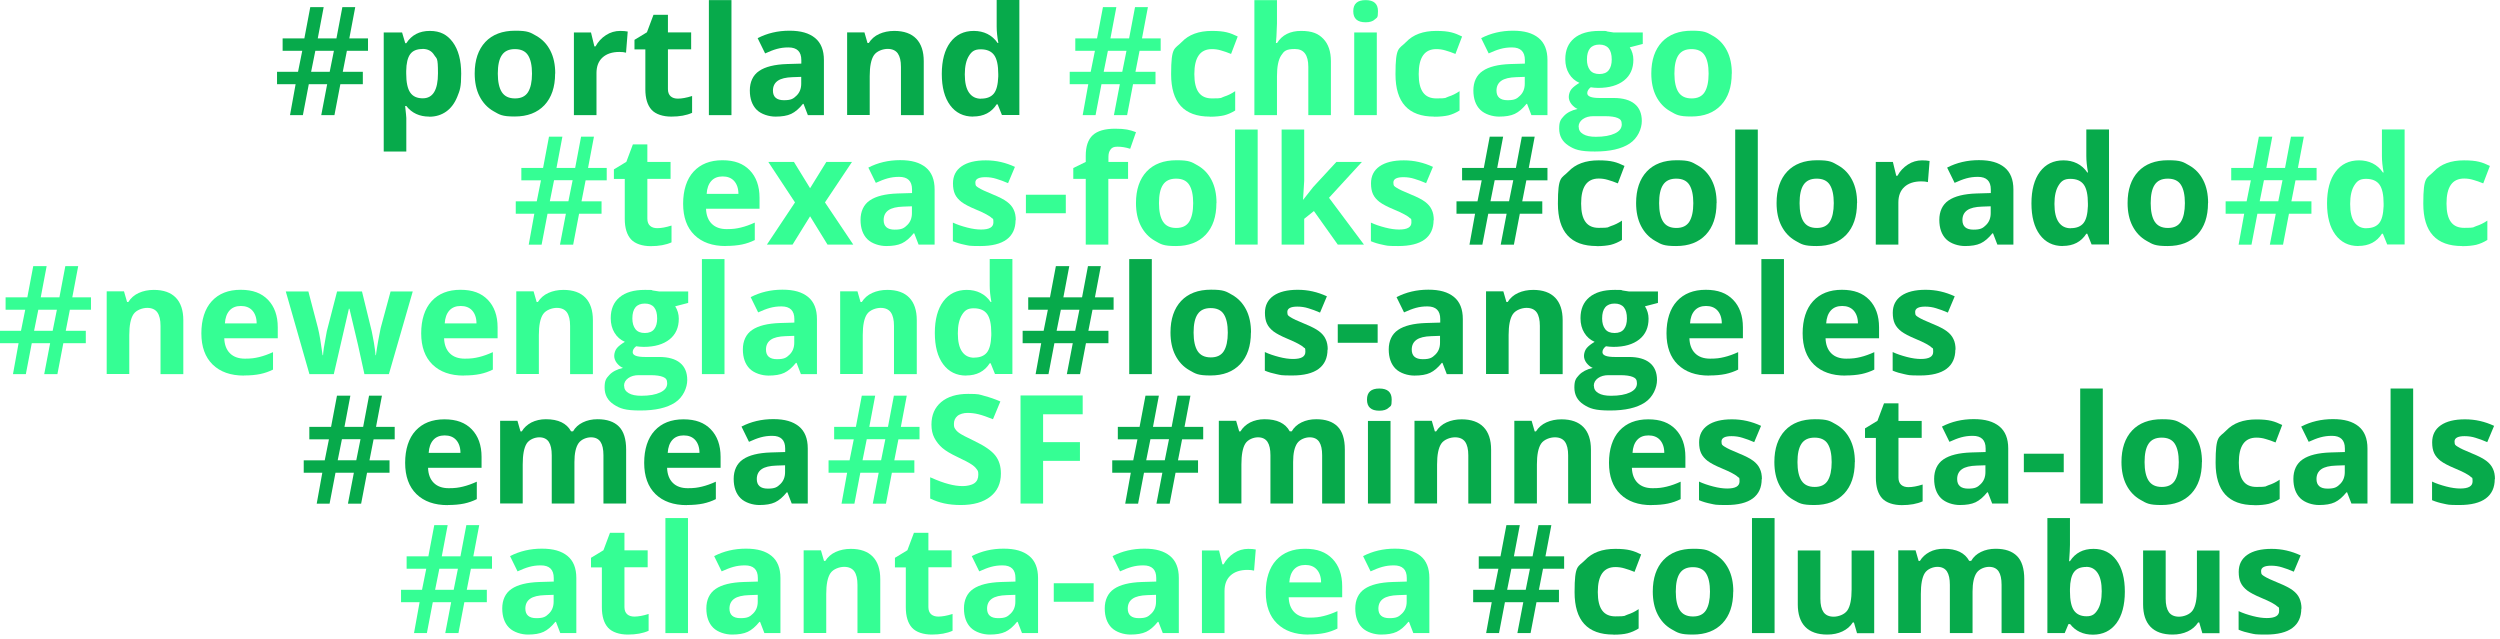 <svg width="462" height="118" viewBox="0 0 462 118" fill="none" xmlns="http://www.w3.org/2000/svg">
<path d="M64.106 9.385L63.345 13.271H67.051V15.564H62.897L61.805 21.277H59.367L60.459 15.564H57.065L55.973 21.277H53.594L54.627 15.564H51.195V13.271H55.076L55.856 9.385H52.229V7.092H56.246L57.338 1.321H59.815L58.723 7.092H62.175L63.267 1.321H65.647L64.555 7.092H68.007V9.385H64.106ZM57.494 13.271H60.927L61.707 9.385H58.275L57.494 13.271Z" fill="#07AA4B"/>
<path d="M79.318 21.549C77.524 21.549 76.1 20.889 75.086 19.587H74.871C75.008 20.869 75.086 21.608 75.086 21.802V28H70.912V6.004H74.306L74.891 7.986H75.086C76.061 6.471 77.504 5.713 79.435 5.713C81.366 5.713 82.653 6.412 83.687 7.811C84.701 9.21 85.228 11.134 85.228 13.621C85.228 16.108 84.993 16.672 84.506 17.877C84.018 19.081 83.336 19.995 82.458 20.617C81.581 21.238 80.527 21.569 79.338 21.569L79.318 21.549ZM78.07 9.055C77.036 9.055 76.276 9.366 75.808 10.007C75.34 10.648 75.086 11.678 75.067 13.136V13.582C75.067 15.215 75.32 16.4 75.808 17.099C76.295 17.819 77.075 18.168 78.129 18.168C80.001 18.168 80.937 16.633 80.937 13.544C80.937 10.454 80.703 10.92 80.235 10.162C79.767 9.405 79.045 9.036 78.07 9.036V9.055Z" fill="#07AA4B"/>
<path d="M102.585 13.602C102.585 16.089 101.922 18.032 100.615 19.431C99.289 20.83 97.475 21.53 95.115 21.53C92.756 21.53 92.346 21.2 91.215 20.558C90.084 19.917 89.226 18.984 88.621 17.799C88.016 16.614 87.724 15.195 87.724 13.582C87.724 11.095 88.387 9.152 89.694 7.753C91 6.373 92.834 5.674 95.213 5.674C97.592 5.674 97.982 5.985 99.114 6.626C100.245 7.267 101.103 8.181 101.707 9.366C102.312 10.551 102.605 11.95 102.605 13.563L102.585 13.602ZM91.995 13.602C91.995 15.117 92.249 16.264 92.736 17.022C93.243 17.799 94.043 18.188 95.174 18.188C96.305 18.188 97.085 17.799 97.573 17.041C98.06 16.264 98.314 15.117 98.314 13.602C98.314 12.086 98.06 10.959 97.573 10.201C97.085 9.444 96.266 9.074 95.154 9.074C94.043 9.074 93.243 9.444 92.736 10.201C92.229 10.959 91.995 12.086 91.995 13.602Z" fill="#07AA4B"/>
<path d="M114.599 5.713C115.164 5.713 115.632 5.752 116.003 5.829L115.691 9.735C115.359 9.638 114.95 9.599 114.462 9.599C113.136 9.599 112.083 9.949 111.342 10.629C110.601 11.309 110.23 12.261 110.23 13.505V21.277H106.057V6.004H109.216L109.84 8.569H110.055C110.523 7.714 111.166 7.015 111.985 6.49C112.785 5.965 113.682 5.713 114.618 5.713H114.599Z" fill="#07AA4B"/>
<path d="M125.267 18.227C125.989 18.227 126.866 18.071 127.9 17.741V20.85C126.866 21.316 125.579 21.549 124.058 21.549C122.537 21.549 121.171 21.122 120.411 20.286C119.65 19.451 119.26 18.188 119.26 16.497V9.133H117.251V7.364L119.553 5.965L120.762 2.74H123.434V5.985H127.724V9.113H123.434V16.478C123.434 17.061 123.609 17.508 123.941 17.799C124.272 18.09 124.721 18.227 125.267 18.227Z" fill="#07AA4B"/>
<path d="M135.174 21.277H131.001V0.019H135.174V21.277Z" fill="#07AA4B"/>
<path d="M149.294 21.277L148.495 19.198H148.378C147.676 20.073 146.954 20.694 146.213 21.044C145.472 21.394 144.497 21.549 143.307 21.549C142.117 21.549 140.674 21.122 139.836 20.286C138.997 19.451 138.568 18.246 138.568 16.711C138.568 15.176 139.133 13.893 140.284 13.116C141.415 12.339 143.132 11.911 145.433 11.834L148.085 11.756V11.095C148.085 9.541 147.286 8.764 145.706 8.764C144.126 8.764 143.034 9.133 141.396 9.871L140.011 7.054C141.766 6.14 143.736 5.674 145.881 5.674C148.027 5.674 149.509 6.121 150.621 7.015C151.713 7.909 152.259 9.269 152.259 11.095V21.277H149.294ZM148.066 14.204L146.447 14.262C145.238 14.301 144.321 14.515 143.736 14.923C143.151 15.331 142.839 15.934 142.839 16.75C142.839 17.916 143.522 18.518 144.867 18.518C146.213 18.518 146.603 18.246 147.188 17.682C147.773 17.119 148.066 16.381 148.066 15.467V14.204Z" fill="#07AA4B"/>
<path d="M166.496 21.277V12.358C166.496 11.251 166.301 10.435 165.911 9.871C165.521 9.327 164.897 9.036 164.039 9.036C163.18 9.036 162.03 9.424 161.503 10.201C160.977 10.979 160.723 12.281 160.723 14.068V21.258H156.549V5.985H159.748L160.314 7.947H160.548C161.016 7.209 161.659 6.645 162.478 6.276C163.297 5.907 164.234 5.713 165.267 5.713C167.042 5.713 168.407 6.199 169.324 7.151C170.241 8.103 170.709 9.502 170.709 11.309V21.277H166.496Z" fill="#07AA4B"/>
<path d="M179.836 21.549C178.042 21.549 176.618 20.85 175.584 19.451C174.551 18.052 174.044 16.128 174.044 13.66C174.044 11.192 174.57 9.21 175.623 7.811C176.676 6.412 178.12 5.713 179.953 5.713C181.786 5.713 183.346 6.451 184.361 7.947H184.497C184.283 6.801 184.185 5.791 184.185 4.897V0H188.378V21.258H185.16L184.361 19.276H184.185C183.229 20.772 181.786 21.53 179.836 21.53V21.549ZM181.299 18.227C182.371 18.227 183.151 17.916 183.658 17.294C184.166 16.672 184.419 15.623 184.478 14.146V13.699C184.478 12.067 184.224 10.882 183.717 10.182C183.21 9.482 182.391 9.113 181.24 9.113C180.089 9.113 179.582 9.502 179.075 10.299C178.568 11.095 178.295 12.222 178.295 13.738C178.295 15.254 178.549 16.361 179.075 17.119C179.602 17.877 180.343 18.246 181.318 18.246L181.299 18.227Z" fill="#07AA4B"/>
<path d="M210.592 9.385L209.831 13.271H213.537V15.564H209.383L208.291 21.277H205.853L206.945 15.564H203.551L202.459 21.277H200.08L201.114 15.564H197.681V13.271H201.562L202.342 9.385H198.715V7.092H202.732L203.824 1.321H206.301L205.209 7.092H208.661L209.753 1.321H212.133L211.041 7.092H214.493V9.385H210.592ZM203.961 13.271H207.393L208.174 9.385H204.741L203.961 13.271Z" fill="#35FE94"/>
<path d="M223.581 21.549C218.803 21.549 216.423 18.945 216.423 13.719C216.423 8.491 217.067 9.133 218.374 7.772C219.68 6.393 221.533 5.713 223.951 5.713C226.37 5.713 227.306 6.063 228.73 6.743L227.501 9.968C226.838 9.696 226.233 9.482 225.668 9.327C225.102 9.152 224.536 9.074 223.971 9.074C221.787 9.074 220.714 10.61 220.714 13.699C220.714 16.789 221.806 18.188 223.971 18.188C226.136 18.188 225.512 18.071 226.214 17.857C226.896 17.644 227.579 17.313 228.262 16.847V20.422C227.579 20.85 226.896 21.141 226.214 21.316C225.531 21.471 224.654 21.569 223.6 21.569L223.581 21.549Z" fill="#35FE94"/>
<path d="M245.951 21.277H241.777V12.358C241.777 10.162 240.958 9.055 239.3 9.055C237.642 9.055 237.291 9.444 236.765 10.24C236.238 11.037 235.985 12.319 235.985 14.088V21.277H231.811V0.019H235.985V4.353C235.985 4.683 235.946 5.48 235.887 6.723L235.79 7.947H236.004C236.94 6.451 238.423 5.713 240.451 5.713C242.479 5.713 243.61 6.199 244.546 7.17C245.483 8.142 245.951 9.521 245.951 11.328V21.297V21.277Z" fill="#35FE94"/>
<path d="M250.085 2.06C250.085 0.7 250.846 0.019 252.367 0.019C253.888 0.019 254.649 0.7 254.649 2.06C254.649 3.42 254.454 3.206 254.083 3.575C253.713 3.945 253.128 4.119 252.367 4.119C250.846 4.119 250.085 3.439 250.085 2.079V2.06ZM254.434 21.277H250.261V6.004H254.434V21.277Z" fill="#35FE94"/>
<path d="M265.044 21.549C260.266 21.549 257.886 18.945 257.886 13.719C257.886 8.491 258.53 9.133 259.837 7.772C261.143 6.393 262.996 5.713 265.415 5.713C267.833 5.713 268.769 6.063 270.193 6.743L268.964 9.968C268.301 9.696 267.696 9.482 267.131 9.327C266.565 9.152 266 9.074 265.434 9.074C263.25 9.074 262.177 10.61 262.177 13.699C262.177 16.789 263.269 18.188 265.434 18.188C267.599 18.188 266.975 18.071 267.677 17.857C268.359 17.644 269.042 17.313 269.725 16.847V20.422C269.042 20.85 268.359 21.141 267.677 21.316C266.994 21.471 266.117 21.569 265.063 21.569L265.044 21.549Z" fill="#35FE94"/>
<path d="M283.006 21.277L282.206 19.198H282.089C281.387 20.073 280.666 20.694 279.925 21.044C279.184 21.394 278.208 21.549 277.019 21.549C275.829 21.549 274.386 21.122 273.547 20.286C272.709 19.451 272.28 18.246 272.28 16.711C272.28 15.176 272.845 13.893 273.996 13.116C275.127 12.339 276.843 11.911 279.145 11.834L281.797 11.756V11.095C281.797 9.541 280.997 8.764 279.418 8.764C277.838 8.764 276.746 9.133 275.107 9.871L273.723 7.054C275.478 6.14 277.448 5.674 279.593 5.674C281.738 5.674 283.221 6.121 284.332 7.015C285.424 7.909 285.971 9.269 285.971 11.095V21.277H283.006ZM281.777 14.204L280.159 14.262C278.949 14.301 278.033 14.515 277.448 14.923C276.863 15.331 276.551 15.934 276.551 16.75C276.551 17.916 277.233 18.518 278.579 18.518C279.925 18.518 280.315 18.246 280.9 17.682C281.485 17.119 281.777 16.381 281.777 15.467V14.204Z" fill="#35FE94"/>
<path d="M303.582 6.004V8.122L301.183 8.744C301.612 9.424 301.846 10.201 301.846 11.037C301.846 12.669 301.28 13.952 300.13 14.865C298.979 15.778 297.38 16.244 295.351 16.244L294.591 16.206L293.967 16.128C293.538 16.458 293.323 16.828 293.323 17.216C293.323 17.819 294.084 18.11 295.624 18.11H298.238C299.915 18.11 301.202 18.479 302.08 19.198C302.958 19.917 303.406 20.966 303.406 22.365C303.406 23.764 302.665 25.533 301.163 26.524C299.662 27.515 297.516 28 294.727 28C291.938 28 290.963 27.631 289.832 26.893C288.701 26.154 288.135 25.105 288.135 23.764C288.135 22.424 288.428 22.074 288.993 21.452C289.559 20.83 290.417 20.383 291.529 20.131C291.1 19.956 290.729 19.645 290.398 19.237C290.086 18.829 289.91 18.382 289.91 17.916C289.91 17.449 290.086 16.847 290.417 16.458C290.749 16.07 291.236 15.7 291.88 15.312C291.08 14.962 290.437 14.418 289.969 13.641C289.501 12.883 289.267 11.97 289.267 10.94C289.267 9.269 289.813 7.986 290.905 7.073C291.997 6.16 293.538 5.713 295.566 5.713C297.594 5.713 296.502 5.752 297.087 5.829C297.672 5.907 298.062 5.965 298.218 6.004H303.582ZM291.743 23.434C291.743 24.017 292.016 24.464 292.582 24.794C293.128 25.125 293.908 25.28 294.903 25.28C296.405 25.28 297.575 25.066 298.433 24.658C299.291 24.25 299.701 23.687 299.701 22.987C299.701 22.288 299.447 22.016 298.94 21.802C298.433 21.588 297.653 21.471 296.6 21.471H294.435C293.674 21.471 293.031 21.646 292.504 22.016C291.997 22.385 291.724 22.851 291.724 23.434H291.743ZM293.265 10.998C293.265 11.834 293.46 12.475 293.83 12.961C294.201 13.446 294.786 13.68 295.566 13.68C296.346 13.68 296.931 13.446 297.302 12.961C297.672 12.475 297.848 11.814 297.848 10.998C297.848 9.152 297.087 8.239 295.566 8.239C294.045 8.239 293.265 9.152 293.265 10.998Z" fill="#35FE94"/>
<path d="M320.023 13.602C320.023 16.089 319.359 18.032 318.053 19.431C316.727 20.83 314.913 21.53 312.553 21.53C310.193 21.53 309.784 21.2 308.652 20.558C307.521 19.917 306.663 18.984 306.058 17.799C305.454 16.614 305.161 15.195 305.161 13.582C305.161 11.095 305.824 9.152 307.131 7.753C308.438 6.373 310.271 5.674 312.65 5.674C315.03 5.674 315.42 5.985 316.551 6.626C317.682 7.267 318.54 8.181 319.145 9.366C319.75 10.551 320.042 11.95 320.042 13.563L320.023 13.602ZM309.432 13.602C309.432 15.117 309.686 16.264 310.174 17.022C310.681 17.799 311.48 18.188 312.611 18.188C313.743 18.188 314.523 17.799 315.01 17.041C315.498 16.264 315.751 15.117 315.751 13.602C315.751 12.086 315.498 10.959 315.01 10.201C314.523 9.444 313.704 9.074 312.592 9.074C311.48 9.074 310.681 9.444 310.174 10.201C309.667 10.959 309.432 12.086 309.432 13.602Z" fill="#35FE94"/>
<path d="M69.04 81.184L68.279 85.07H71.985V87.363H67.831L66.739 93.076H64.301L65.393 87.363H62L60.907 93.076H58.528L59.562 87.363H56.129V85.07H60.01L60.79 81.184H57.163V78.891H61.181L62.273 73.12H64.749L63.657 78.891H67.109L68.201 73.12H70.581L69.489 78.891H72.941V81.184H69.04ZM62.409 85.051H65.842L66.622 81.164H63.189L62.409 85.051Z" fill="#07AA4B"/>
<path d="M82.751 93.348C80.274 93.348 78.362 92.668 76.958 91.308C75.574 89.947 74.871 88.024 74.871 85.536C74.871 83.049 75.515 80.99 76.802 79.59C78.09 78.191 79.864 77.492 82.127 77.492C84.389 77.492 85.988 78.114 87.178 79.338C88.368 80.562 88.992 82.272 88.992 84.429V86.45H79.104C79.143 87.635 79.494 88.568 80.157 89.228C80.82 89.889 81.737 90.219 82.926 90.219C84.116 90.219 84.721 90.122 85.54 89.928C86.359 89.734 87.217 89.423 88.114 89.015V92.24C87.373 92.609 86.593 92.881 85.774 93.056C84.935 93.231 83.921 93.328 82.731 93.328L82.751 93.348ZM82.166 80.465C81.288 80.465 80.586 80.737 80.079 81.3C79.572 81.864 79.279 82.661 79.221 83.69H85.091C85.091 82.661 84.799 81.864 84.291 81.3C83.784 80.737 83.063 80.465 82.185 80.465H82.166Z" fill="#07AA4B"/>
<path d="M106.135 93.056H101.961V84.137C101.961 83.03 101.785 82.214 101.415 81.65C101.044 81.106 100.459 80.815 99.66 80.815C98.86 80.815 97.807 81.203 97.319 81.981C96.832 82.758 96.598 84.06 96.598 85.847V93.037H92.424V77.764H95.623L96.188 79.726H96.422C96.832 79.027 97.436 78.483 98.197 78.075C98.977 77.686 99.874 77.472 100.869 77.472C103.17 77.472 104.711 78.211 105.53 79.707H105.901C106.31 78.988 106.915 78.444 107.714 78.055C108.514 77.667 109.411 77.472 110.425 77.472C112.161 77.472 113.468 77.919 114.365 78.813C115.262 79.707 115.711 81.126 115.711 83.088V93.056H111.517V84.137C111.517 83.03 111.342 82.214 110.971 81.65C110.601 81.106 110.016 80.815 109.216 80.815C108.416 80.815 107.422 81.184 106.915 81.903C106.408 82.641 106.154 83.788 106.154 85.381V93.037L106.135 93.056Z" fill="#07AA4B"/>
<path d="M126.925 93.348C124.448 93.348 122.537 92.668 121.132 91.308C119.748 89.947 119.045 88.024 119.045 85.536C119.045 83.049 119.689 80.99 120.976 79.59C122.263 78.191 124.038 77.492 126.301 77.492C128.563 77.492 130.162 78.114 131.352 79.338C132.541 80.562 133.166 82.272 133.166 84.429V86.45H123.278C123.317 87.635 123.668 88.568 124.331 89.228C124.994 89.889 125.91 90.219 127.1 90.219C128.29 90.219 128.894 90.122 129.714 89.928C130.533 89.734 131.391 89.423 132.288 89.015V92.24C131.547 92.609 130.767 92.881 129.948 93.056C129.109 93.231 128.095 93.328 126.905 93.328L126.925 93.348ZM126.34 80.465C125.462 80.465 124.76 80.737 124.253 81.3C123.746 81.864 123.453 82.661 123.395 83.69H129.265C129.265 82.661 128.972 81.864 128.465 81.3C127.958 80.737 127.237 80.465 126.359 80.465H126.34Z" fill="#07AA4B"/>
<path d="M146.311 93.056L145.511 90.977H145.394C144.692 91.852 143.97 92.473 143.229 92.823C142.488 93.173 141.513 93.328 140.323 93.328C139.133 93.328 137.69 92.901 136.852 92.065C136.013 91.23 135.584 90.025 135.584 88.49C135.584 86.955 136.15 85.672 137.3 84.895C138.431 84.118 140.148 83.69 142.449 83.613L145.101 83.535V82.874C145.101 81.32 144.302 80.543 142.722 80.543C141.142 80.543 140.05 80.912 138.412 81.65L137.027 78.833C138.782 77.919 140.752 77.453 142.897 77.453C145.043 77.453 146.525 77.9 147.637 78.794C148.729 79.688 149.275 81.048 149.275 82.874V93.056H146.311ZM145.082 85.983L143.463 86.042C142.254 86.081 141.337 86.294 140.752 86.702C140.167 87.11 139.855 87.713 139.855 88.529C139.855 89.695 140.538 90.297 141.883 90.297C143.229 90.297 143.619 90.025 144.204 89.462C144.789 88.898 145.082 88.16 145.082 87.246V85.983Z" fill="#07AA4B"/>
<path d="M166.028 81.184L165.267 85.07H168.973V87.363H164.819L163.727 93.076H161.289L162.381 87.363H158.987L157.895 93.076H155.516L156.549 87.363H153.117V85.07H156.998L157.778 81.184H154.151V78.891H158.168L159.26 73.12H161.737L160.645 78.891H164.097L165.189 73.12H167.569L166.476 78.891H169.928V81.184H166.028ZM159.397 85.051H162.829L163.61 81.164H160.177L159.397 85.051Z" fill="#35FE94"/>
<path d="M184.965 87.518C184.965 89.326 184.322 90.744 183.015 91.774C181.708 92.804 179.894 93.328 177.574 93.328C175.253 93.328 173.536 92.92 171.898 92.124V88.198C173.244 88.801 174.395 89.228 175.331 89.462C176.267 89.714 177.125 89.831 177.905 89.831C178.685 89.831 179.543 89.656 180.05 89.306C180.558 88.956 180.792 88.432 180.792 87.713C180.792 86.994 180.675 86.974 180.46 86.663C180.245 86.353 179.914 86.061 179.485 85.789C179.056 85.498 178.198 85.051 176.891 84.429C175.662 83.846 174.746 83.302 174.141 82.777C173.536 82.252 173.049 81.631 172.678 80.931C172.308 80.232 172.132 79.415 172.132 78.463C172.132 76.695 172.737 75.316 173.927 74.305C175.136 73.295 176.793 72.79 178.919 72.79C181.045 72.79 180.948 72.906 181.903 73.159C182.859 73.411 183.834 73.742 184.868 74.189L183.502 77.472C182.43 77.045 181.552 76.734 180.85 76.559C180.148 76.384 179.465 76.306 178.783 76.306C178.1 76.306 177.359 76.501 176.93 76.87C176.501 77.239 176.286 77.725 176.286 78.327C176.286 78.93 176.364 79.027 176.54 79.299C176.715 79.571 176.989 79.843 177.379 80.096C177.749 80.348 178.646 80.815 180.07 81.495C181.942 82.388 183.229 83.282 183.932 84.176C184.634 85.07 184.965 86.178 184.965 87.48V87.518Z" fill="#35FE94"/>
<path d="M192.766 93.056H188.593V73.081H200.08V76.559H192.766V81.708H199.573V85.167H192.766V93.056Z" fill="#35FE94"/>
<path d="M218.452 81.184L217.691 85.07H221.397V87.363H217.242L216.15 93.076H213.712L214.805 87.363H211.411L210.319 93.076H207.94L208.973 87.363H205.541V85.07H209.422L210.202 81.184H206.574V78.891H210.592L211.684 73.12H214.161L213.069 78.891H216.521L217.613 73.12H219.992L218.9 78.891H222.352V81.184H218.452ZM211.821 85.051H215.253L216.033 81.164H212.601L211.821 85.051Z" fill="#07AA4B"/>
<path d="M238.949 93.056H234.776V84.137C234.776 83.03 234.6 82.214 234.229 81.65C233.859 81.106 233.274 80.815 232.474 80.815C231.675 80.815 230.621 81.203 230.134 81.981C229.646 82.758 229.412 84.06 229.412 85.847V93.037H225.239V77.764H228.437L229.003 79.726H229.237C229.646 79.027 230.251 78.483 231.011 78.075C231.792 77.686 232.689 77.472 233.683 77.472C235.985 77.472 237.525 78.211 238.345 79.707H238.715C239.125 78.988 239.729 78.444 240.529 78.055C241.328 77.667 242.226 77.472 243.24 77.472C244.976 77.472 246.282 77.919 247.179 78.813C248.076 79.707 248.525 81.126 248.525 83.088V93.056H244.332V84.137C244.332 83.03 244.156 82.214 243.786 81.65C243.415 81.106 242.83 80.815 242.031 80.815C241.231 80.815 240.236 81.184 239.729 81.903C239.222 82.641 238.969 83.788 238.969 85.381V93.037L238.949 93.056Z" fill="#07AA4B"/>
<path d="M252.621 73.839C252.621 72.479 253.381 71.799 254.902 71.799C256.424 71.799 257.184 72.479 257.184 73.839C257.184 75.199 256.989 74.985 256.619 75.354C256.248 75.724 255.663 75.898 254.902 75.898C253.381 75.898 252.621 75.218 252.621 73.858V73.839ZM256.97 93.056H252.796V77.783H256.97V93.056Z" fill="#07AA4B"/>
<path d="M271.343 93.056V84.137C271.343 83.03 271.148 82.214 270.758 81.65C270.368 81.106 269.744 80.815 268.886 80.815C268.028 80.815 266.877 81.203 266.351 81.981C265.824 82.758 265.571 84.06 265.571 85.847V93.037H261.397V77.764H264.595L265.161 79.726H265.395C265.863 78.988 266.507 78.424 267.326 78.055C268.145 77.686 269.081 77.492 270.115 77.492C271.889 77.492 273.255 77.978 274.171 78.93C275.088 79.882 275.556 81.281 275.556 83.088V93.056H271.343Z" fill="#07AA4B"/>
<path d="M289.793 93.056V84.137C289.793 83.03 289.598 82.214 289.208 81.65C288.818 81.106 288.194 80.815 287.336 80.815C286.478 80.815 285.327 81.203 284.8 81.981C284.274 82.758 284.02 84.06 284.02 85.847V93.037H279.847V77.764H283.045L283.611 79.726H283.845C284.313 78.988 284.956 78.424 285.776 78.055C286.595 77.686 287.531 77.492 288.564 77.492C290.339 77.492 291.704 77.978 292.621 78.93C293.538 79.882 294.006 81.281 294.006 83.088V93.056H289.793Z" fill="#07AA4B"/>
<path d="M305.22 93.348C302.743 93.348 300.832 92.668 299.427 91.308C298.043 89.947 297.341 88.024 297.341 85.536C297.341 83.049 297.984 80.99 299.271 79.59C300.559 78.191 302.333 77.492 304.596 77.492C306.858 77.492 308.457 78.114 309.647 79.338C310.837 80.562 311.461 82.272 311.461 84.429V86.45H301.573C301.612 87.635 301.963 88.568 302.626 89.228C303.289 89.889 304.206 90.219 305.395 90.219C306.585 90.219 307.19 90.122 308.009 89.928C308.828 89.734 309.686 89.423 310.583 89.015V92.24C309.842 92.609 309.062 92.881 308.243 93.056C307.404 93.231 306.39 93.328 305.2 93.328L305.22 93.348ZM304.635 80.465C303.757 80.465 303.055 80.737 302.548 81.3C302.041 81.864 301.748 82.661 301.69 83.69H307.56C307.56 82.661 307.268 81.864 306.761 81.3C306.254 80.737 305.532 80.465 304.654 80.465H304.635Z" fill="#07AA4B"/>
<path d="M325.561 88.529C325.561 90.103 325.015 91.288 323.923 92.104C322.831 92.92 321.193 93.328 319.028 93.328C316.863 93.328 316.961 93.251 316.18 93.095C315.4 92.94 314.659 92.726 313.977 92.434V88.995C314.757 89.364 315.634 89.656 316.61 89.908C317.585 90.161 318.443 90.278 319.184 90.278C320.705 90.278 321.466 89.85 321.466 88.956C321.466 88.062 321.368 88.354 321.173 88.16C320.978 87.946 320.627 87.732 320.14 87.46C319.652 87.188 318.989 86.897 318.17 86.547C317 86.061 316.122 85.595 315.576 85.187C315.03 84.759 314.62 84.293 314.367 83.749C314.113 83.205 313.996 82.544 313.996 81.747C313.996 80.387 314.523 79.338 315.576 78.599C316.629 77.861 318.131 77.492 320.062 77.492C321.992 77.492 323.709 77.9 325.444 78.697L324.177 81.708C323.416 81.378 322.694 81.106 322.031 80.912C321.368 80.698 320.686 80.601 319.984 80.601C318.755 80.601 318.131 80.931 318.131 81.592C318.131 82.252 318.326 82.291 318.735 82.563C319.145 82.835 320.003 83.243 321.349 83.788C322.538 84.273 323.416 84.72 323.982 85.148C324.547 85.575 324.957 86.042 325.21 86.605C325.483 87.149 325.6 87.81 325.6 88.568L325.561 88.529Z" fill="#07AA4B"/>
<path d="M342.763 85.4C342.763 87.888 342.1 89.831 340.793 91.23C339.467 92.629 337.653 93.328 335.293 93.328C332.933 93.328 332.524 92.998 331.393 92.357C330.262 91.716 329.403 90.783 328.799 89.597C328.194 88.412 327.902 86.994 327.902 85.381C327.902 82.894 328.565 80.951 329.871 79.552C331.178 78.172 333.011 77.472 335.391 77.472C337.77 77.472 338.16 77.783 339.291 78.424C340.423 79.066 341.281 79.979 341.885 81.164C342.49 82.35 342.782 83.749 342.782 85.362L342.763 85.4ZM332.173 85.4C332.173 86.916 332.426 88.062 332.914 88.82C333.421 89.597 334.221 89.986 335.352 89.986C336.483 89.986 337.263 89.597 337.751 88.84C338.238 88.062 338.492 86.916 338.492 85.4C338.492 83.885 338.238 82.758 337.751 82C337.263 81.242 336.444 80.873 335.332 80.873C334.221 80.873 333.421 81.242 332.914 82C332.407 82.758 332.173 83.885 332.173 85.4Z" fill="#07AA4B"/>
<path d="M352.67 90.025C353.392 90.025 354.27 89.87 355.303 89.539V92.648C354.27 93.115 352.982 93.348 351.461 93.348C349.94 93.348 348.575 92.92 347.814 92.085C347.053 91.249 346.663 89.986 346.663 88.296V80.931H344.655V79.163L346.956 77.764L348.165 74.538H350.837V77.783H355.128V80.912H350.837V88.276C350.837 88.859 351.013 89.306 351.344 89.597C351.676 89.889 352.124 90.025 352.67 90.025Z" fill="#07AA4B"/>
<path d="M368.156 93.056L367.356 90.977H367.239C366.537 91.852 365.815 92.473 365.074 92.823C364.333 93.173 363.358 93.328 362.168 93.328C360.979 93.328 359.535 92.901 358.697 92.065C357.858 91.23 357.429 90.025 357.429 88.49C357.429 86.955 357.995 85.672 359.145 84.895C360.276 84.118 361.993 83.69 364.294 83.613L366.946 83.535V82.874C366.946 81.32 366.147 80.543 364.567 80.543C362.987 80.543 361.895 80.912 360.257 81.65L358.872 78.833C360.627 77.919 362.597 77.453 364.743 77.453C366.888 77.453 368.37 77.9 369.482 78.794C370.574 79.688 371.12 81.048 371.12 82.874V93.056H368.156ZM366.907 85.983L365.289 86.042C364.079 86.081 363.163 86.294 362.578 86.702C361.993 87.11 361.681 87.713 361.681 88.529C361.681 89.695 362.363 90.297 363.709 90.297C365.055 90.297 365.445 90.025 366.03 89.462C366.615 88.898 366.907 88.16 366.907 87.246V85.983Z" fill="#07AA4B"/>
<path d="M374.006 87.266V83.846H381.379V87.266H374.006Z" fill="#07AA4B"/>
<path d="M388.595 93.056H384.421V71.799H388.595V93.056Z" fill="#07AA4B"/>
<path d="M406.908 85.4C406.908 87.888 406.245 89.831 404.938 91.23C403.612 92.629 401.798 93.328 399.438 93.328C397.078 93.328 396.669 92.998 395.538 92.357C394.406 91.716 393.548 90.783 392.944 89.597C392.339 88.412 392.047 86.994 392.047 85.381C392.047 82.894 392.71 80.951 394.016 79.552C395.323 78.172 397.156 77.472 399.536 77.472C401.915 77.472 402.305 77.783 403.436 78.424C404.567 79.066 405.426 79.979 406.03 81.164C406.635 82.35 406.927 83.749 406.927 85.362L406.908 85.4ZM396.318 85.4C396.318 86.916 396.571 88.062 397.059 88.82C397.566 89.597 398.366 89.986 399.497 89.986C400.628 89.986 401.408 89.597 401.896 88.84C402.383 88.062 402.637 86.916 402.637 85.4C402.637 83.885 402.383 82.758 401.896 82C401.408 81.242 400.589 80.873 399.477 80.873C398.366 80.873 397.566 81.242 397.059 82C396.552 82.758 396.318 83.885 396.318 85.4Z" fill="#07AA4B"/>
<path d="M416.601 93.348C411.823 93.348 409.443 90.744 409.443 85.517C409.443 80.29 410.087 80.931 411.393 79.571C412.7 78.191 414.553 77.511 416.971 77.511C419.39 77.511 420.326 77.861 421.75 78.541L420.521 81.767C419.858 81.495 419.253 81.281 418.688 81.126C418.122 80.951 417.556 80.873 416.991 80.873C414.806 80.873 413.734 82.408 413.734 85.498C413.734 88.587 414.826 89.986 416.991 89.986C419.156 89.986 418.531 89.87 419.234 89.656C419.916 89.442 420.599 89.112 421.281 88.645V92.221C420.599 92.648 419.916 92.94 419.234 93.115C418.551 93.27 417.673 93.367 416.62 93.367L416.601 93.348Z" fill="#07AA4B"/>
<path d="M434.543 93.056L433.744 90.977H433.627C432.925 91.852 432.203 92.473 431.462 92.823C430.721 93.173 429.746 93.328 428.556 93.328C427.366 93.328 425.923 92.901 425.084 92.065C424.246 91.23 423.817 90.025 423.817 88.49C423.817 86.955 424.382 85.672 425.533 84.895C426.664 84.118 428.38 83.69 430.682 83.613L433.334 83.535V82.874C433.334 81.32 432.535 80.543 430.955 80.543C429.375 80.543 428.283 80.912 426.645 81.65L425.26 78.833C427.015 77.919 428.985 77.453 431.13 77.453C433.276 77.453 434.758 77.9 435.87 78.794C436.962 79.688 437.508 81.048 437.508 82.874V93.056H434.543ZM433.315 85.983L431.696 86.042C430.487 86.081 429.57 86.294 428.985 86.702C428.4 87.11 428.088 87.713 428.088 88.529C428.088 89.695 428.771 90.297 430.116 90.297C431.462 90.297 431.852 90.025 432.437 89.462C433.022 88.898 433.315 88.16 433.315 87.246V85.983Z" fill="#07AA4B"/>
<path d="M445.953 93.056H441.779V71.799H445.953V93.056Z" fill="#07AA4B"/>
<path d="M461.028 88.529C461.028 90.103 460.482 91.288 459.39 92.104C458.298 92.92 456.66 93.328 454.495 93.328C452.33 93.328 452.427 93.251 451.647 93.095C450.867 92.94 450.126 92.726 449.444 92.434V88.995C450.224 89.364 451.101 89.656 452.076 89.908C453.052 90.161 453.91 90.278 454.651 90.278C456.172 90.278 456.933 89.85 456.933 88.956C456.933 88.062 456.835 88.354 456.64 88.16C456.445 87.946 456.094 87.732 455.606 87.46C455.119 87.188 454.456 86.897 453.637 86.547C452.467 86.061 451.589 85.595 451.043 85.187C450.497 84.759 450.087 84.293 449.834 83.749C449.58 83.205 449.463 82.544 449.463 81.747C449.463 80.387 449.99 79.338 451.043 78.599C452.096 77.861 453.598 77.492 455.528 77.492C457.459 77.492 459.175 77.9 460.911 78.697L459.644 81.708C458.883 81.378 458.161 81.106 457.498 80.912C456.835 80.698 456.152 80.601 455.45 80.601C454.222 80.601 453.598 80.931 453.598 81.592C453.598 82.252 453.793 82.291 454.202 82.563C454.612 82.835 455.47 83.243 456.816 83.788C458.005 84.273 458.883 84.72 459.448 85.148C460.014 85.575 460.424 86.042 460.677 86.605C460.95 87.149 461.067 87.81 461.067 88.568L461.028 88.529Z" fill="#07AA4B"/>
<path d="M12.911 57.245L12.15 61.131H15.856V63.424H11.702L10.61 69.136H8.172L9.264 63.424H5.87L4.778 69.136H2.399L3.433 63.424H0V61.131H3.881L4.661 57.245H1.034V54.952H5.051L6.143 49.181H8.62L7.528 54.952H10.98L12.072 49.181H14.452L13.36 54.952H16.811V57.245H12.911ZM6.299 61.131H9.732L10.512 57.245H7.08L6.299 61.131Z" fill="#35FE94"/>
<path d="M29.664 69.136V60.218C29.664 59.11 29.469 58.294 29.079 57.73C28.689 57.186 28.065 56.895 27.206 56.895C26.348 56.895 25.198 57.283 24.671 58.061C24.145 58.838 23.891 60.14 23.891 61.927V69.117H19.717V53.844H22.916L23.482 55.807H23.715C24.184 55.068 24.827 54.505 25.646 54.136C26.465 53.766 27.401 53.572 28.435 53.572C30.21 53.572 31.575 54.058 32.492 55.01C33.408 55.962 33.877 57.361 33.877 59.168V69.136H29.664Z" fill="#35FE94"/>
<path d="M45.091 69.408C42.614 69.408 40.703 68.728 39.298 67.368C37.914 66.008 37.212 64.084 37.212 61.597C37.212 59.11 37.855 57.05 39.142 55.651C40.429 54.252 42.204 53.553 44.467 53.553C46.729 53.553 48.328 54.174 49.518 55.398C50.708 56.623 51.331 58.333 51.331 60.489V62.51H41.444C41.483 63.696 41.834 64.628 42.497 65.289C43.16 65.95 44.077 66.28 45.266 66.28C46.456 66.28 47.06 66.183 47.88 65.989C48.699 65.794 49.557 65.483 50.454 65.075V68.301C49.713 68.67 48.933 68.942 48.114 69.117C47.275 69.292 46.261 69.389 45.071 69.389L45.091 69.408ZM44.505 56.545C43.628 56.545 42.926 56.817 42.419 57.38C41.912 57.944 41.619 58.741 41.561 59.77H47.431C47.431 58.741 47.138 57.944 46.631 57.38C46.124 56.817 45.403 56.545 44.525 56.545H44.505Z" fill="#35FE94"/>
<path d="M67.343 69.136L66.173 63.793L64.574 57.05H64.477L61.688 69.136H57.182L52.814 53.863H56.987L58.762 60.626C59.055 61.83 59.328 63.501 59.62 65.639H59.698C59.737 64.939 59.893 63.851 60.186 62.355L60.4 61.189L62.292 53.863H66.895L68.689 61.189C68.728 61.383 68.787 61.694 68.865 62.083C68.943 62.471 69.021 62.899 69.099 63.327C69.177 63.773 69.235 64.201 69.294 64.628C69.352 65.056 69.391 65.386 69.391 65.639H69.469C69.547 64.978 69.703 64.084 69.898 62.938C70.113 61.791 70.269 61.014 70.347 60.626L72.18 53.863H76.276L71.868 69.136H67.324H67.343Z" fill="#35FE94"/>
<path d="M85.715 69.408C83.238 69.408 81.327 68.728 79.923 67.368C78.538 66.008 77.836 64.084 77.836 61.597C77.836 59.11 78.48 57.05 79.767 55.651C81.054 54.252 82.829 53.553 85.091 53.553C87.353 53.553 88.953 54.174 90.142 55.398C91.332 56.623 91.956 58.333 91.956 60.489V62.51H82.068C82.107 63.696 82.458 64.628 83.121 65.289C83.784 65.95 84.701 66.28 85.891 66.28C87.08 66.28 87.685 66.183 88.504 65.989C89.323 65.794 90.181 65.483 91.078 65.075V68.301C90.337 68.67 89.557 68.942 88.738 69.117C87.899 69.292 86.885 69.389 85.696 69.389L85.715 69.408ZM85.13 56.545C84.252 56.545 83.55 56.817 83.043 57.38C82.536 57.944 82.244 58.741 82.185 59.77H88.055C88.055 58.741 87.763 57.944 87.256 57.38C86.749 56.817 86.027 56.545 85.15 56.545H85.13Z" fill="#35FE94"/>
<path d="M105.354 69.136V60.218C105.354 59.11 105.159 58.294 104.769 57.73C104.379 57.186 103.755 56.895 102.897 56.895C102.039 56.895 100.888 57.283 100.362 58.061C99.835 58.838 99.582 60.14 99.582 61.927V69.117H95.408V53.844H98.606L99.172 55.807H99.406C99.874 55.068 100.518 54.505 101.337 54.136C102.156 53.766 103.092 53.572 104.126 53.572C105.901 53.572 107.266 54.058 108.182 55.01C109.099 55.962 109.567 57.361 109.567 59.168V69.136H105.354Z" fill="#35FE94"/>
<path d="M127.178 53.863V55.981L124.779 56.603C125.208 57.283 125.442 58.061 125.442 58.896C125.442 60.528 124.877 61.811 123.726 62.724C122.576 63.637 120.976 64.104 118.948 64.104L118.187 64.065L117.563 63.987C117.134 64.317 116.92 64.687 116.92 65.075C116.92 65.678 117.68 65.969 119.221 65.969H121.834C123.512 65.969 124.799 66.338 125.676 67.057C126.554 67.776 127.003 68.826 127.003 70.225C127.003 71.624 126.262 73.392 124.76 74.383C123.258 75.374 121.113 75.86 118.324 75.86C115.535 75.86 114.56 75.49 113.429 74.752C112.298 74.014 111.732 72.964 111.732 71.624C111.732 70.283 112.024 69.933 112.59 69.311C113.156 68.689 114.014 68.243 115.125 67.99C114.696 67.815 114.326 67.504 113.994 67.096C113.682 66.688 113.507 66.241 113.507 65.775C113.507 65.308 113.682 64.706 114.014 64.317C114.345 63.929 114.833 63.56 115.476 63.171C114.677 62.821 114.033 62.277 113.565 61.5C113.097 60.742 112.863 59.829 112.863 58.799C112.863 57.128 113.409 55.845 114.501 54.932C115.593 54.019 117.134 53.572 119.163 53.572C121.191 53.572 120.099 53.611 120.684 53.689C121.269 53.766 121.659 53.825 121.815 53.863H127.178ZM115.34 71.293C115.34 71.876 115.613 72.323 116.179 72.653C116.725 72.984 117.505 73.139 118.499 73.139C120.001 73.139 121.171 72.925 122.029 72.517C122.888 72.109 123.297 71.546 123.297 70.846C123.297 70.147 123.044 69.875 122.537 69.661C122.029 69.447 121.249 69.331 120.196 69.331H118.031C117.271 69.331 116.627 69.506 116.101 69.875C115.594 70.244 115.32 70.71 115.32 71.293H115.34ZM116.861 58.857C116.861 59.693 117.056 60.334 117.427 60.82C117.797 61.306 118.382 61.539 119.163 61.539C119.943 61.539 120.528 61.306 120.898 60.82C121.269 60.334 121.444 59.673 121.444 58.857C121.444 57.011 120.684 56.098 119.163 56.098C117.641 56.098 116.861 57.011 116.861 58.857Z" fill="#35FE94"/>
<path d="M133.887 69.136H129.714V47.879H133.887V69.136Z" fill="#35FE94"/>
<path d="M148.007 69.136L147.208 67.057H147.091C146.389 67.932 145.667 68.553 144.926 68.903C144.185 69.253 143.21 69.408 142.02 69.408C140.83 69.408 139.387 68.981 138.548 68.145C137.71 67.31 137.281 66.105 137.281 64.57C137.281 63.035 137.846 61.752 138.997 60.975C140.128 60.198 141.844 59.77 144.146 59.693L146.798 59.615V58.954C146.798 57.4 145.998 56.623 144.419 56.623C142.839 56.623 141.747 56.992 140.109 57.73L138.724 54.913C140.479 53.999 142.449 53.533 144.594 53.533C146.74 53.533 148.222 53.98 149.333 54.874C150.426 55.768 150.972 57.128 150.972 58.954V69.136H148.007ZM146.779 62.063L145.16 62.122C143.951 62.161 143.034 62.374 142.449 62.782C141.864 63.19 141.552 63.793 141.552 64.609C141.552 65.775 142.234 66.377 143.58 66.377C144.926 66.377 145.316 66.105 145.901 65.542C146.486 64.978 146.779 64.24 146.779 63.327V62.063Z" fill="#35FE94"/>
<path d="M165.209 69.136V60.218C165.209 59.11 165.014 58.294 164.624 57.73C164.234 57.186 163.61 56.895 162.751 56.895C161.893 56.895 160.743 57.283 160.216 58.061C159.689 58.838 159.436 60.14 159.436 61.927V69.117H155.262V53.844H158.461L159.026 55.807H159.26C159.728 55.068 160.372 54.505 161.191 54.136C162.01 53.766 162.946 53.572 163.98 53.572C165.755 53.572 167.12 54.058 168.037 55.01C168.953 55.962 169.421 57.361 169.421 59.168V69.136H165.209Z" fill="#35FE94"/>
<path d="M178.549 69.408C176.754 69.408 175.331 68.709 174.297 67.31C173.263 65.911 172.756 63.987 172.756 61.519C172.756 59.052 173.283 57.07 174.336 55.67C175.389 54.272 176.833 53.572 178.666 53.572C180.499 53.572 182.059 54.31 183.073 55.807H183.21C182.995 54.66 182.898 53.65 182.898 52.756V47.859H187.091V69.117H183.873L183.073 67.135H182.898C181.942 68.631 180.499 69.389 178.549 69.389V69.408ZM180.011 66.086C181.084 66.086 181.864 65.775 182.371 65.153C182.878 64.531 183.132 63.482 183.19 62.005V61.558C183.19 59.926 182.937 58.741 182.43 58.041C181.923 57.342 181.104 56.972 179.953 56.972C178.802 56.972 178.295 57.361 177.788 58.158C177.281 58.954 177.008 60.081 177.008 61.597C177.008 63.113 177.262 64.22 177.788 64.978C178.315 65.736 179.056 66.105 180.031 66.105L180.011 66.086Z" fill="#35FE94"/>
<path d="M201.894 57.245L201.133 61.131H204.839V63.424H200.684L199.592 69.136H197.154L198.247 63.424H194.853L193.761 69.136H191.382L192.415 63.424H188.983V61.131H192.864L193.644 57.245H190.016V54.952H194.034L195.126 49.181H197.603L196.511 54.952H199.963L201.055 49.181H203.434L202.342 54.952H205.794V57.245H201.894ZM195.263 61.131H198.695L199.475 57.245H196.043L195.263 61.131Z" fill="#07AA4B"/>
<path d="M212.854 69.136H208.681V47.879H212.854V69.136Z" fill="#07AA4B"/>
<path d="M231.167 61.461C231.167 63.948 230.504 65.891 229.198 67.29C227.871 68.689 226.058 69.389 223.698 69.389C221.338 69.389 220.928 69.059 219.797 68.417C218.666 67.776 217.808 66.844 217.203 65.658C216.599 64.473 216.306 63.054 216.306 61.442C216.306 58.954 216.969 57.011 218.276 55.612C219.583 54.233 221.416 53.533 223.795 53.533C226.175 53.533 226.565 53.844 227.696 54.485C228.827 55.127 229.685 56.04 230.29 57.225C230.894 58.41 231.187 59.809 231.187 61.422L231.167 61.461ZM220.577 61.461C220.577 62.977 220.831 64.123 221.319 64.881C221.826 65.658 222.625 66.047 223.756 66.047C224.888 66.047 225.668 65.658 226.155 64.9C226.643 64.123 226.896 62.977 226.896 61.461C226.896 59.945 226.643 58.818 226.155 58.061C225.668 57.303 224.849 56.934 223.737 56.934C222.625 56.934 221.826 57.303 221.319 58.061C220.811 58.818 220.577 59.945 220.577 61.461Z" fill="#07AA4B"/>
<path d="M245.327 64.59C245.327 66.163 244.78 67.349 243.688 68.165C242.596 68.981 240.958 69.389 238.793 69.389C236.628 69.389 236.726 69.311 235.946 69.156C235.166 69 234.424 68.787 233.742 68.495V65.056C234.522 65.425 235.4 65.716 236.375 65.969C237.35 66.222 238.208 66.338 238.949 66.338C240.47 66.338 241.231 65.911 241.231 65.017C241.231 64.123 241.133 64.415 240.938 64.22C240.743 64.007 240.392 63.793 239.905 63.521C239.417 63.249 238.754 62.957 237.935 62.608C236.765 62.122 235.887 61.655 235.341 61.247C234.795 60.82 234.385 60.353 234.132 59.809C233.878 59.265 233.761 58.605 233.761 57.808C233.761 56.448 234.288 55.398 235.341 54.66C236.394 53.922 237.896 53.553 239.827 53.553C241.758 53.553 243.474 53.961 245.21 54.757L243.942 57.769C243.181 57.439 242.46 57.167 241.797 56.972C241.133 56.759 240.451 56.661 239.749 56.661C238.52 56.661 237.896 56.992 237.896 57.653C237.896 58.313 238.091 58.352 238.501 58.624C238.91 58.896 239.768 59.304 241.114 59.848C242.304 60.334 243.181 60.781 243.747 61.209C244.312 61.636 244.722 62.102 244.975 62.666C245.249 63.21 245.366 63.87 245.366 64.628L245.327 64.59Z" fill="#07AA4B"/>
<path d="M247.218 63.346V59.926H254.59V63.346H247.218Z" fill="#07AA4B"/>
<path d="M267.365 69.136L266.565 67.057H266.448C265.746 67.932 265.024 68.553 264.283 68.903C263.542 69.253 262.567 69.408 261.377 69.408C260.188 69.408 258.745 68.981 257.906 68.145C257.067 67.31 256.638 66.105 256.638 64.57C256.638 63.035 257.204 61.752 258.354 60.975C259.486 60.198 261.202 59.77 263.503 59.693L266.156 59.615V58.954C266.156 57.4 265.356 56.623 263.776 56.623C262.197 56.623 261.104 56.992 259.466 57.73L258.081 54.913C259.837 53.999 261.806 53.533 263.952 53.533C266.097 53.533 267.579 53.98 268.691 54.874C269.783 55.768 270.329 57.128 270.329 58.954V69.136H267.365ZM266.117 62.063L264.498 62.122C263.289 62.161 262.372 62.374 261.787 62.782C261.202 63.19 260.89 63.793 260.89 64.609C260.89 65.775 261.572 66.377 262.918 66.377C264.264 66.377 264.654 66.105 265.239 65.542C265.824 64.978 266.117 64.24 266.117 63.327V62.063Z" fill="#07AA4B"/>
<path d="M284.566 69.136V60.218C284.566 59.11 284.371 58.294 283.981 57.73C283.591 57.186 282.967 56.895 282.109 56.895C281.251 56.895 280.1 57.283 279.574 58.061C279.047 58.838 278.793 60.14 278.793 61.927V69.117H274.62V53.844H277.818L278.384 55.807H278.618C279.086 55.068 279.73 54.505 280.549 54.136C281.368 53.766 282.304 53.572 283.338 53.572C285.112 53.572 286.478 54.058 287.394 55.01C288.311 55.962 288.779 57.361 288.779 59.168V69.136H284.566Z" fill="#07AA4B"/>
<path d="M306.39 53.863V55.981L303.991 56.603C304.42 57.283 304.654 58.061 304.654 58.896C304.654 60.528 304.089 61.811 302.938 62.724C301.787 63.637 300.188 64.104 298.16 64.104L297.399 64.065L296.775 63.987C296.346 64.317 296.132 64.687 296.132 65.075C296.132 65.678 296.892 65.969 298.433 65.969H301.046C302.723 65.969 304.011 66.338 304.888 67.057C305.766 67.776 306.215 68.826 306.215 70.225C306.215 71.624 305.473 73.392 303.972 74.383C302.47 75.374 300.325 75.86 297.536 75.86C294.747 75.86 293.772 75.49 292.641 74.752C291.509 74.014 290.944 72.964 290.944 71.624C290.944 70.283 291.236 69.933 291.802 69.311C292.387 68.689 293.226 68.243 294.337 67.99C293.908 67.815 293.538 67.504 293.206 67.096C292.894 66.688 292.719 66.241 292.719 65.775C292.719 65.308 292.894 64.706 293.226 64.317C293.557 63.929 294.045 63.56 294.688 63.171C293.889 62.821 293.245 62.277 292.777 61.5C292.309 60.742 292.075 59.829 292.075 58.799C292.075 57.128 292.621 55.845 293.713 54.932C294.805 54.019 296.346 53.572 298.374 53.572C300.403 53.572 299.31 53.611 299.896 53.689C300.481 53.766 300.871 53.825 301.027 53.863H306.39ZM294.552 71.293C294.552 71.876 294.825 72.323 295.39 72.653C295.936 72.984 296.717 73.139 297.711 73.139C299.213 73.139 300.383 72.925 301.241 72.517C302.099 72.109 302.509 71.546 302.509 70.846C302.509 70.147 302.255 69.875 301.748 69.661C301.241 69.447 300.461 69.331 299.408 69.331H297.243C296.483 69.331 295.839 69.506 295.312 69.875C294.805 70.244 294.532 70.71 294.532 71.293H294.552ZM296.073 58.857C296.073 59.693 296.268 60.334 296.639 60.82C297.009 61.306 297.594 61.539 298.374 61.539C299.154 61.539 299.74 61.306 300.11 60.82C300.481 60.334 300.656 59.673 300.656 58.857C300.656 57.011 299.896 56.098 298.374 56.098C296.853 56.098 296.073 57.011 296.073 58.857Z" fill="#07AA4B"/>
<path d="M315.849 69.408C313.372 69.408 311.461 68.728 310.057 67.368C308.672 66.008 307.97 64.084 307.97 61.597C307.97 59.11 308.613 57.05 309.901 55.651C311.188 54.252 312.962 53.553 315.225 53.553C317.487 53.553 319.086 54.174 320.276 55.398C321.466 56.623 322.09 58.333 322.09 60.489V62.51H312.202C312.241 63.696 312.592 64.628 313.255 65.289C313.918 65.95 314.835 66.28 316.024 66.28C317.214 66.28 317.819 66.183 318.638 65.989C319.457 65.794 320.315 65.483 321.212 65.075V68.301C320.471 68.67 319.691 68.942 318.872 69.117C318.033 69.292 317.019 69.389 315.829 69.389L315.849 69.408ZM315.264 56.545C314.386 56.545 313.684 56.817 313.177 57.38C312.67 57.944 312.377 58.741 312.319 59.77H318.189C318.189 58.741 317.897 57.944 317.39 57.38C316.883 56.817 316.161 56.545 315.283 56.545H315.264Z" fill="#07AA4B"/>
<path d="M329.676 69.136H325.503V47.879H329.676V69.136Z" fill="#07AA4B"/>
<path d="M341.008 69.408C338.531 69.408 336.619 68.728 335.215 67.368C333.831 66.008 333.128 64.084 333.128 61.597C333.128 59.11 333.772 57.05 335.059 55.651C336.346 54.252 338.121 53.553 340.384 53.553C342.646 53.553 344.245 54.174 345.435 55.398C346.624 56.623 347.249 58.333 347.249 60.489V62.51H337.361C337.4 63.696 337.751 64.628 338.414 65.289C339.077 65.95 339.993 66.28 341.183 66.28C342.373 66.28 342.977 66.183 343.797 65.989C344.616 65.794 345.474 65.483 346.371 65.075V68.301C345.63 68.67 344.85 68.942 344.031 69.117C343.192 69.292 342.178 69.389 340.988 69.389L341.008 69.408ZM340.423 56.545C339.545 56.545 338.843 56.817 338.336 57.38C337.829 57.944 337.536 58.741 337.478 59.77H343.348C343.348 58.741 343.055 57.944 342.548 57.38C342.041 56.817 341.32 56.545 340.442 56.545H340.423Z" fill="#07AA4B"/>
<path d="M361.349 64.59C361.349 66.163 360.803 67.349 359.711 68.165C358.619 68.981 356.98 69.389 354.816 69.389C352.651 69.389 352.748 69.311 351.968 69.156C351.188 69 350.447 68.787 349.764 68.495V65.056C350.544 65.425 351.422 65.716 352.397 65.969C353.372 66.222 354.231 66.338 354.972 66.338C356.493 66.338 357.254 65.911 357.254 65.017C357.254 64.123 357.156 64.415 356.961 64.22C356.766 64.007 356.415 63.793 355.927 63.521C355.44 63.249 354.777 62.957 353.957 62.608C352.787 62.122 351.91 61.655 351.364 61.247C350.818 60.82 350.408 60.353 350.154 59.809C349.901 59.265 349.784 58.605 349.784 57.808C349.784 56.448 350.31 55.398 351.364 54.66C352.417 53.922 353.918 53.553 355.849 53.553C357.78 53.553 359.496 53.961 361.232 54.757L359.964 57.769C359.204 57.439 358.482 57.167 357.819 56.972C357.156 56.759 356.473 56.661 355.771 56.661C354.543 56.661 353.919 56.992 353.919 57.653C353.919 58.313 354.114 58.352 354.523 58.624C354.933 58.896 355.791 59.304 357.137 59.848C358.326 60.334 359.204 60.781 359.769 61.209C360.335 61.636 360.745 62.102 360.998 62.666C361.271 63.21 361.388 63.87 361.388 64.628L361.349 64.59Z" fill="#07AA4B"/>
<path d="M424.207 33.325L423.446 37.211H427.152V39.504H422.998L421.905 45.217H419.468L420.56 39.504H417.166L416.074 45.217H413.695L414.728 39.504H411.296V37.211H415.177L415.957 33.325H412.33V31.032H416.347L417.439 25.261H419.916L418.824 31.032H422.276L423.368 25.261H425.748L424.655 31.032H428.107V33.325H424.207ZM417.595 37.191H421.028L421.808 33.305H418.375L417.595 37.191Z" fill="#35FE94"/>
<path d="M435.831 45.469C434.036 45.469 432.613 44.77 431.579 43.371C430.545 41.971 430.038 40.048 430.038 37.58C430.038 35.112 430.565 33.13 431.618 31.731C432.671 30.332 434.114 29.633 435.948 29.633C437.781 29.633 439.341 30.371 440.355 31.867H440.492C440.277 30.721 440.18 29.71 440.18 28.817V23.92H444.373V45.178H441.155L440.355 43.196H440.18C439.224 44.692 437.781 45.45 435.831 45.45V45.469ZM437.313 42.166C438.385 42.166 439.166 41.855 439.673 41.233C440.18 40.611 440.433 39.562 440.492 38.085V37.638C440.492 36.006 440.238 34.821 439.731 34.121C439.224 33.422 438.405 33.053 437.254 33.053C436.104 33.053 435.596 33.441 435.089 34.238C434.582 35.035 434.309 36.162 434.309 37.677C434.309 39.193 434.563 40.3 435.089 41.058C435.616 41.816 436.357 42.185 437.332 42.185L437.313 42.166Z" fill="#35FE94"/>
<path d="M454.982 45.469C450.204 45.469 447.825 42.865 447.825 37.638C447.825 32.411 448.468 33.053 449.775 31.692C451.082 30.313 452.935 29.633 455.353 29.633C457.771 29.633 458.707 29.982 460.131 30.663L458.902 33.888C458.239 33.616 457.635 33.402 457.069 33.247C456.504 33.072 455.938 32.994 455.372 32.994C453.188 32.994 452.115 34.529 452.115 37.619C452.115 40.709 453.208 42.108 455.372 42.108C457.537 42.108 456.913 41.991 457.615 41.777C458.298 41.563 458.98 41.233 459.663 40.767V44.342C458.98 44.77 458.298 45.061 457.615 45.236C456.933 45.391 456.055 45.489 455.002 45.489L454.982 45.469Z" fill="#35FE94"/>
<path d="M282.07 33.325L281.309 37.211H285.015V39.504H280.861L279.769 45.217H277.331L278.423 39.504H275.029L273.937 45.217H271.558L272.592 39.504H269.159V37.211H273.04L273.82 33.325H270.193V31.032H274.21L275.302 25.261H277.779L276.687 31.032H280.139L281.231 25.261H283.611L282.519 31.032H285.971V33.325H282.07ZM275.439 37.191H278.871L279.652 33.305H276.219L275.439 37.191Z" fill="#07AA4B"/>
<path d="M295.059 45.469C290.281 45.469 287.901 42.865 287.901 37.638C287.901 32.411 288.545 33.053 289.852 31.692C291.158 30.313 293.011 29.633 295.429 29.633C297.848 29.633 298.784 29.982 300.208 30.663L298.979 33.888C298.316 33.616 297.711 33.402 297.146 33.247C296.58 33.072 296.015 32.994 295.449 32.994C293.265 32.994 292.192 34.529 292.192 37.619C292.192 40.709 293.284 42.108 295.449 42.108C297.614 42.108 296.99 41.991 297.692 41.777C298.374 41.563 299.057 41.233 299.74 40.767V44.342C299.057 44.77 298.374 45.061 297.692 45.236C297.009 45.391 296.132 45.489 295.078 45.489L295.059 45.469Z" fill="#07AA4B"/>
<path d="M317.214 37.541C317.214 40.028 316.551 41.971 315.244 43.371C313.918 44.77 312.104 45.469 309.745 45.469C307.385 45.469 306.975 45.139 305.844 44.498C304.713 43.856 303.855 42.924 303.25 41.738C302.645 40.553 302.353 39.135 302.353 37.522C302.353 35.035 303.016 33.091 304.323 31.692C305.629 30.313 307.463 29.613 309.842 29.613C312.221 29.613 312.611 29.924 313.743 30.565C314.874 31.207 315.732 32.12 316.336 33.305C316.941 34.49 317.234 35.889 317.234 37.502L317.214 37.541ZM306.605 37.541C306.605 39.057 306.858 40.203 307.346 40.961C307.853 41.738 308.652 42.127 309.784 42.127C310.915 42.127 311.695 41.738 312.182 40.98C312.67 40.203 312.923 39.057 312.923 37.541C312.923 36.026 312.67 34.898 312.182 34.141C311.695 33.383 310.876 33.014 309.764 33.014C308.652 33.014 307.853 33.383 307.346 34.141C306.839 34.898 306.605 36.026 306.605 37.541Z" fill="#07AA4B"/>
<path d="M324.84 45.197H320.666V23.939H324.84V45.197Z" fill="#07AA4B"/>
<path d="M343.172 37.541C343.172 40.028 342.509 41.971 341.203 43.371C339.876 44.77 338.063 45.469 335.703 45.469C333.343 45.469 332.933 45.139 331.802 44.498C330.671 43.856 329.813 42.924 329.208 41.738C328.604 40.553 328.311 39.135 328.311 37.522C328.311 35.035 328.974 33.091 330.281 31.692C331.588 30.313 333.421 29.613 335.8 29.613C338.18 29.613 338.57 29.924 339.701 30.565C340.832 31.207 341.69 32.12 342.295 33.305C342.899 34.49 343.192 35.889 343.192 37.502L343.172 37.541ZM332.563 37.541C332.563 39.057 332.816 40.203 333.304 40.961C333.811 41.738 334.611 42.127 335.742 42.127C336.873 42.127 337.653 41.738 338.141 40.98C338.628 40.203 338.882 39.057 338.882 37.541C338.882 36.026 338.628 34.898 338.141 34.141C337.653 33.383 336.834 33.014 335.722 33.014C334.611 33.014 333.811 33.383 333.304 34.141C332.797 34.898 332.563 36.026 332.563 37.541Z" fill="#07AA4B"/>
<path d="M355.186 29.633C355.752 29.633 356.22 29.672 356.59 29.749L356.278 33.655C355.947 33.558 355.537 33.519 355.05 33.519C353.723 33.519 352.67 33.869 351.929 34.549C351.188 35.229 350.818 36.181 350.818 37.425V45.197H346.644V29.924H349.803L350.427 32.489H350.642C351.11 31.634 351.754 30.935 352.573 30.41C353.372 29.885 354.27 29.633 355.206 29.633H355.186Z" fill="#07AA4B"/>
<path d="M369.111 45.197L368.312 43.118H368.195C367.492 43.992 366.771 44.614 366.03 44.964C365.289 45.314 364.314 45.469 363.124 45.469C361.934 45.469 360.491 45.042 359.652 44.206C358.814 43.371 358.385 42.166 358.385 40.631C358.385 39.096 358.95 37.813 360.101 37.036C361.232 36.259 362.948 35.831 365.25 35.754L367.902 35.676V35.015C367.902 33.461 367.102 32.683 365.523 32.683C363.943 32.683 362.851 33.053 361.213 33.791L359.828 30.973C361.583 30.06 363.553 29.594 365.698 29.594C367.844 29.594 369.326 30.041 370.437 30.935C371.53 31.828 372.076 33.189 372.076 35.015V45.197H369.111ZM367.883 38.124L366.264 38.182C365.055 38.221 364.138 38.435 363.553 38.843C362.968 39.251 362.656 39.853 362.656 40.67C362.656 41.836 363.338 42.438 364.684 42.438C366.03 42.438 366.42 42.166 367.005 41.602C367.59 41.039 367.883 40.3 367.883 39.387V38.124Z" fill="#07AA4B"/>
<path d="M381.203 45.469C379.409 45.469 377.985 44.77 376.951 43.371C375.918 41.971 375.411 40.048 375.411 37.58C375.411 35.112 375.937 33.13 376.99 31.731C378.044 30.332 379.487 29.633 381.32 29.633C383.153 29.633 384.714 30.371 385.728 31.867H385.864C385.65 30.721 385.552 29.71 385.552 28.817V23.92H389.745V45.178H386.527L385.728 43.196H385.552C384.597 44.692 383.153 45.45 381.203 45.45V45.469ZM382.666 42.166C383.738 42.166 384.519 41.855 385.026 41.233C385.533 40.611 385.786 39.562 385.845 38.085V37.638C385.845 36.006 385.591 34.821 385.084 34.121C384.577 33.422 383.758 33.053 382.607 33.053C381.457 33.053 380.949 33.441 380.442 34.238C379.935 35.035 379.662 36.162 379.662 37.677C379.662 39.193 379.916 40.3 380.442 41.058C380.969 41.816 381.71 42.185 382.685 42.185L382.666 42.166Z" fill="#07AA4B"/>
<path d="M408.039 37.541C408.039 40.028 407.376 41.971 406.069 43.371C404.743 44.77 402.929 45.469 400.569 45.469C398.21 45.469 397.8 45.139 396.669 44.498C395.538 43.856 394.679 42.924 394.075 41.738C393.47 40.553 393.178 39.135 393.178 37.522C393.178 35.035 393.841 33.091 395.148 31.692C396.454 30.313 398.288 29.613 400.667 29.613C403.046 29.613 403.436 29.924 404.567 30.565C405.699 31.207 406.557 32.12 407.161 33.305C407.766 34.49 408.058 35.889 408.058 37.502L408.039 37.541ZM397.449 37.541C397.449 39.057 397.702 40.203 398.19 40.961C398.697 41.738 399.497 42.127 400.628 42.127C401.759 42.127 402.539 41.738 403.027 40.98C403.514 40.203 403.768 39.057 403.768 37.541C403.768 36.026 403.514 34.898 403.027 34.141C402.539 33.383 401.72 33.014 400.608 33.014C399.497 33.014 398.697 33.383 398.19 34.141C397.683 34.898 397.449 36.026 397.449 37.541Z" fill="#07AA4B"/>
<path d="M108.221 33.325L107.461 37.211H111.166V39.504H107.012L105.92 45.217H103.482L104.574 39.504H101.181L100.089 45.217H97.709L98.743 39.504H95.311V37.211H99.192L99.972 33.325H96.344V31.032H100.362L101.454 25.261H103.931L102.839 31.032H106.291L107.383 25.261H109.762L108.67 31.032H112.122V33.325H108.221ZM101.61 37.191H105.042L105.823 33.305H102.39L101.61 37.191Z" fill="#35FE94"/>
<path d="M121.464 42.166C122.185 42.166 123.063 42.01 124.097 41.68V44.789C123.063 45.255 121.776 45.489 120.255 45.489C118.733 45.489 117.368 45.061 116.608 44.225C115.847 43.39 115.457 42.127 115.457 40.436V33.072H113.448V31.304L115.75 29.905L116.959 26.679H119.631V29.924H123.921V33.053H119.631V40.417C119.631 41 119.806 41.447 120.138 41.738C120.469 42.03 120.918 42.166 121.464 42.166Z" fill="#35FE94"/>
<path d="M134.121 45.469C131.644 45.469 129.733 44.789 128.329 43.429C126.944 42.069 126.242 40.145 126.242 37.658C126.242 35.171 126.886 33.111 128.173 31.712C129.46 30.313 131.235 29.613 133.497 29.613C135.759 29.613 137.359 30.235 138.548 31.459C139.738 32.683 140.362 34.393 140.362 36.55V38.571H130.474C130.513 39.756 130.864 40.689 131.527 41.35C132.19 42.01 133.107 42.341 134.297 42.341C135.486 42.341 136.091 42.243 136.91 42.049C137.729 41.855 138.587 41.544 139.484 41.136V44.362C138.743 44.731 137.963 45.003 137.144 45.178C136.306 45.352 135.291 45.45 134.102 45.45L134.121 45.469ZM133.536 32.606C132.658 32.606 131.956 32.878 131.449 33.441C130.942 34.005 130.65 34.801 130.591 35.831H136.462C136.462 34.801 136.169 34.005 135.662 33.441C135.155 32.878 134.433 32.606 133.556 32.606H133.536Z" fill="#35FE94"/>
<path d="M146.915 37.405L141.981 29.924H146.72L149.704 34.782L152.707 29.924H157.447L152.454 37.405L157.681 45.197H152.922L149.704 39.97L146.467 45.197H141.727L146.915 37.405Z" fill="#35FE94"/>
<path d="M169.753 45.197L168.953 43.118H168.836C168.134 43.992 167.413 44.614 166.671 44.964C165.93 45.314 164.955 45.469 163.766 45.469C162.576 45.469 161.133 45.042 160.294 44.206C159.455 43.371 159.026 42.166 159.026 40.631C159.026 39.096 159.592 37.813 160.743 37.036C161.874 36.259 163.59 35.831 165.891 35.754L168.544 35.676V35.015C168.544 33.461 167.744 32.683 166.164 32.683C164.585 32.683 163.493 33.053 161.854 33.791L160.47 30.973C162.225 30.06 164.195 29.594 166.34 29.594C168.485 29.594 169.967 30.041 171.079 30.935C172.171 31.828 172.717 33.189 172.717 35.015V45.197H169.753ZM168.524 38.124L166.906 38.182C165.696 38.221 164.78 38.435 164.195 38.843C163.61 39.251 163.298 39.853 163.298 40.67C163.298 41.836 163.98 42.438 165.326 42.438C166.671 42.438 167.062 42.166 167.647 41.602C168.232 41.039 168.524 40.3 168.524 39.387V38.124Z" fill="#35FE94"/>
<path d="M187.676 40.67C187.676 42.243 187.13 43.429 186.038 44.245C184.946 45.061 183.307 45.469 181.143 45.469C178.978 45.469 179.075 45.391 178.295 45.236C177.515 45.081 176.774 44.867 176.091 44.575V41.136C176.871 41.505 177.749 41.797 178.724 42.049C179.699 42.302 180.558 42.418 181.299 42.418C182.82 42.418 183.58 41.991 183.58 41.097C183.58 40.203 183.483 40.495 183.288 40.3C183.093 40.087 182.742 39.873 182.254 39.601C181.767 39.329 181.104 39.037 180.284 38.688C179.114 38.202 178.237 37.736 177.691 37.327C177.145 36.9 176.735 36.434 176.481 35.889C176.228 35.346 176.111 34.685 176.111 33.888C176.111 32.528 176.637 31.479 177.691 30.74C178.744 30.002 180.245 29.633 182.176 29.633C184.107 29.633 185.823 30.041 187.559 30.837L186.291 33.849C185.531 33.519 184.809 33.247 184.146 33.053C183.483 32.839 182.8 32.742 182.098 32.742C180.87 32.742 180.245 33.072 180.245 33.733C180.245 34.393 180.441 34.432 180.85 34.704C181.26 34.976 182.118 35.384 183.463 35.928C184.653 36.414 185.531 36.861 186.096 37.289C186.662 37.716 187.071 38.182 187.325 38.746C187.598 39.29 187.715 39.951 187.715 40.709L187.676 40.67Z" fill="#35FE94"/>
<path d="M189.587 39.407V35.987H196.959V39.407H189.587Z" fill="#35FE94"/>
<path d="M204.819 33.053V45.197H200.645V33.053H198.344V31.051L200.645 29.924V28.797C200.645 27.048 201.075 25.785 201.933 24.989C202.791 24.192 204.175 23.784 206.067 23.784C207.959 23.784 208.798 23.998 209.929 24.425L208.856 27.495C208.018 27.223 207.237 27.107 206.516 27.107C205.794 27.107 205.482 27.282 205.229 27.631C204.956 27.981 204.839 28.428 204.839 28.972V29.924H208.466V33.053H204.819Z" fill="#35FE94"/>
<path d="M224.79 37.541C224.79 40.028 224.127 41.971 222.82 43.371C221.494 44.77 219.68 45.469 217.32 45.469C214.961 45.469 214.551 45.139 213.42 44.498C212.289 43.856 211.431 42.924 210.826 41.738C210.221 40.553 209.929 39.135 209.929 37.522C209.929 35.035 210.592 33.091 211.899 31.692C213.205 30.313 215.039 29.613 217.418 29.613C219.797 29.613 220.187 29.924 221.319 30.565C222.45 31.207 223.308 32.12 223.912 33.305C224.517 34.49 224.81 35.889 224.81 37.502L224.79 37.541ZM214.18 37.541C214.18 39.057 214.434 40.203 214.922 40.961C215.429 41.738 216.228 42.127 217.359 42.127C218.491 42.127 219.271 41.738 219.758 40.98C220.246 40.203 220.499 39.057 220.499 37.541C220.499 36.026 220.246 34.898 219.758 34.141C219.271 33.383 218.452 33.014 217.34 33.014C216.228 33.014 215.429 33.383 214.922 34.141C214.415 34.898 214.18 36.026 214.18 37.541Z" fill="#35FE94"/>
<path d="M232.416 45.197H228.242V23.939H232.416V45.197Z" fill="#35FE94"/>
<path d="M240.841 36.9L242.674 34.568L246.965 29.924H251.684L245.6 36.55L252.055 45.197H247.218L242.811 38.998L241.016 40.436V45.197H236.843V23.939H241.016V33.422L240.802 36.9H240.86H240.841Z" fill="#35FE94"/>
<path d="M264.927 40.67C264.927 42.243 264.381 43.429 263.289 44.245C262.197 45.061 260.558 45.469 258.393 45.469C256.229 45.469 256.326 45.391 255.546 45.236C254.766 45.081 254.025 44.867 253.342 44.575V41.136C254.122 41.505 255 41.797 255.975 42.049C256.95 42.302 257.808 42.418 258.549 42.418C260.071 42.418 260.831 41.991 260.831 41.097C260.831 40.203 260.734 40.495 260.539 40.3C260.344 40.087 259.993 39.873 259.505 39.601C259.018 39.329 258.354 39.037 257.535 38.688C256.365 38.202 255.488 37.736 254.941 37.327C254.395 36.9 253.986 36.434 253.732 35.889C253.479 35.346 253.362 34.685 253.362 33.888C253.362 32.528 253.888 31.479 254.941 30.74C255.995 30.002 257.496 29.633 259.427 29.633C261.358 29.633 263.074 30.041 264.81 30.837L263.542 33.849C262.782 33.519 262.06 33.247 261.397 33.053C260.734 32.839 260.051 32.742 259.349 32.742C258.12 32.742 257.496 33.072 257.496 33.733C257.496 34.393 257.691 34.432 258.101 34.704C258.51 34.976 259.369 35.384 260.714 35.928C261.904 36.414 262.782 36.861 263.347 37.289C263.913 37.716 264.322 38.182 264.576 38.746C264.849 39.29 264.966 39.951 264.966 40.709L264.927 40.67Z" fill="#35FE94"/>
<path d="M285.151 105.104L284.391 108.99H288.096V111.283H283.942L282.85 116.996H280.412L281.504 111.283H278.111L277.019 116.996H274.639L275.673 111.283H272.241V108.99H276.122L276.902 105.104H273.274V102.811H277.292L278.384 97.04H280.861L279.769 102.811H283.221L284.313 97.04H286.692L285.6 102.811H289.052V105.104H285.151ZM278.52 108.99H281.953L282.733 105.104H279.301L278.52 108.99Z" fill="#07AA4B"/>
<path d="M298.14 117.268C293.362 117.268 290.983 114.664 290.983 109.437C290.983 104.21 291.626 104.851 292.933 103.491C294.24 102.111 296.092 101.431 298.511 101.431C300.929 101.431 301.865 101.781 303.289 102.461L302.06 105.687C301.397 105.415 300.793 105.201 300.227 105.045C299.662 104.87 299.096 104.793 298.53 104.793C296.346 104.793 295.273 106.328 295.273 109.417C295.273 112.507 296.366 113.906 298.53 113.906C300.695 113.906 300.071 113.789 300.773 113.576C301.456 113.362 302.138 113.032 302.821 112.565V116.141C302.138 116.568 301.456 116.86 300.773 117.034C300.091 117.209 299.213 117.287 298.16 117.287L298.14 117.268Z" fill="#07AA4B"/>
<path d="M320.296 109.34C320.296 111.827 319.633 113.77 318.326 115.169C317 116.568 315.186 117.268 312.826 117.268C310.466 117.268 310.057 116.937 308.925 116.296C307.794 115.655 306.936 114.722 306.332 113.537C305.727 112.352 305.434 110.933 305.434 109.32C305.434 106.833 306.097 104.89 307.404 103.491C308.711 102.111 310.544 101.412 312.923 101.412C315.303 101.412 315.693 101.723 316.824 102.364C317.955 103.005 318.813 103.918 319.418 105.104C320.023 106.289 320.315 107.688 320.315 109.301L320.296 109.34ZM309.686 109.34C309.686 110.855 309.94 112.002 310.427 112.76C310.934 113.537 311.734 113.925 312.865 113.925C313.996 113.925 314.776 113.537 315.264 112.779C315.751 112.002 316.005 110.855 316.005 109.34C316.005 107.824 315.751 106.697 315.264 105.939C314.776 105.181 313.957 104.812 312.845 104.812C311.734 104.812 310.934 105.181 310.427 105.939C309.92 106.697 309.686 107.824 309.686 109.34Z" fill="#07AA4B"/>
<path d="M327.941 116.996H323.767V95.738H327.941V116.996Z" fill="#07AA4B"/>
<path d="M343.172 116.996L342.607 115.033H342.392C341.944 115.752 341.3 116.296 340.481 116.685C339.662 117.073 338.726 117.268 337.673 117.268C335.878 117.268 334.513 116.782 333.596 115.83C332.68 114.878 332.231 113.479 332.231 111.691V101.723H336.405V110.642C336.405 111.749 336.6 112.565 336.99 113.129C337.38 113.673 338.004 113.964 338.862 113.964C339.72 113.964 340.871 113.576 341.398 112.798C341.924 112.021 342.178 110.719 342.178 108.932V101.742H346.351V117.015H343.133L343.172 116.996Z" fill="#07AA4B"/>
<path d="M364.509 116.996H360.335V108.077C360.335 106.969 360.159 106.153 359.789 105.589C359.418 105.045 358.833 104.754 358.034 104.754C357.234 104.754 356.181 105.143 355.693 105.92C355.206 106.697 354.972 107.999 354.972 109.787V116.976H350.798V101.703H353.997L354.562 103.666H354.796C355.206 102.966 355.81 102.422 356.571 102.014C357.332 101.606 358.248 101.412 359.243 101.412C361.544 101.412 363.085 102.15 363.904 103.646H364.275C364.684 102.927 365.289 102.383 366.088 101.995C366.888 101.606 367.785 101.412 368.799 101.412C370.535 101.412 371.842 101.859 372.739 102.752C373.636 103.646 374.084 105.065 374.084 107.027V116.996H369.891V108.077C369.891 106.969 369.716 106.153 369.345 105.589C368.975 105.045 368.39 104.754 367.59 104.754C366.79 104.754 365.796 105.123 365.289 105.842C364.782 106.58 364.528 107.727 364.528 109.32V116.976L364.509 116.996Z" fill="#07AA4B"/>
<path d="M386.878 101.431C388.692 101.431 390.096 102.131 391.13 103.549C392.164 104.968 392.671 106.891 392.671 109.34C392.671 111.788 392.144 113.809 391.091 115.208C390.038 116.588 388.595 117.287 386.781 117.287C384.967 117.287 383.563 116.626 382.549 115.324H382.256L381.554 116.996H378.356V95.738H382.529V100.693C382.529 101.315 382.471 102.325 382.373 103.705H382.529C383.504 102.189 384.948 101.431 386.878 101.431ZM385.533 104.773C384.499 104.773 383.738 105.084 383.27 105.725C382.802 106.367 382.549 107.397 382.529 108.854V109.301C382.529 110.933 382.783 112.118 383.27 112.818C383.758 113.517 384.538 113.887 385.591 113.887C386.644 113.887 387.132 113.498 387.639 112.701C388.146 111.905 388.4 110.778 388.4 109.262C388.4 107.746 388.146 106.639 387.639 105.881C387.132 105.123 386.43 104.754 385.533 104.754V104.773Z" fill="#07AA4B"/>
<path d="M406.986 116.996L406.42 115.033H406.206C405.757 115.752 405.114 116.296 404.294 116.685C403.475 117.073 402.539 117.268 401.486 117.268C399.692 117.268 398.327 116.782 397.41 115.83C396.493 114.878 396.045 113.479 396.045 111.691V101.723H400.218V110.642C400.218 111.749 400.413 112.565 400.803 113.129C401.193 113.673 401.818 113.964 402.676 113.964C403.534 113.964 404.684 113.576 405.211 112.798C405.738 112.021 405.991 110.719 405.991 108.932V101.742H410.165V117.015H406.947L406.986 116.996Z" fill="#07AA4B"/>
<path d="M425.28 112.468C425.28 114.042 424.733 115.227 423.641 116.043C422.549 116.86 420.911 117.268 418.746 117.268C416.581 117.268 416.679 117.19 415.899 117.034C415.119 116.879 414.377 116.665 413.695 116.374V112.934C414.475 113.304 415.353 113.595 416.328 113.848C417.303 114.1 418.161 114.217 418.902 114.217C420.423 114.217 421.184 113.789 421.184 112.896C421.184 112.002 421.086 112.293 420.891 112.099C420.696 111.905 420.345 111.671 419.858 111.399C419.37 111.127 418.707 110.836 417.888 110.486C416.718 110 415.84 109.534 415.294 109.126C414.748 108.698 414.338 108.232 414.085 107.688C413.831 107.144 413.714 106.483 413.714 105.687C413.714 104.326 414.241 103.277 415.294 102.539C416.347 101.8 417.849 101.431 419.78 101.431C421.71 101.431 423.427 101.839 425.163 102.636L423.895 105.648C423.134 105.317 422.413 105.045 421.75 104.851C421.086 104.637 420.404 104.54 419.702 104.54C418.473 104.54 417.849 104.87 417.849 105.531C417.849 106.192 418.044 106.231 418.453 106.503C418.863 106.775 419.721 107.183 421.067 107.727C422.257 108.213 423.134 108.66 423.7 109.087C424.265 109.515 424.675 109.981 424.928 110.544C425.182 111.108 425.318 111.749 425.318 112.507L425.28 112.468Z" fill="#07AA4B"/>
<path d="M87.022 105.104L86.261 108.99H89.967V111.283H85.813L84.721 116.996H82.283L83.375 111.283H79.981L78.889 116.996H76.51L77.543 111.283H74.111V108.99H77.992L78.772 105.104H75.144V102.811H79.162L80.254 97.04H82.731L81.639 102.811H85.091L86.183 97.04H88.562L87.47 102.811H90.922V105.104H87.022ZM80.41 108.99H83.843L84.623 105.104H81.19L80.41 108.99Z" fill="#35FE94"/>
<path d="M103.541 116.996L102.741 114.916H102.624C101.922 115.791 101.2 116.413 100.459 116.762C99.718 117.112 98.743 117.268 97.553 117.268C96.364 117.268 94.92 116.84 94.082 116.005C93.243 115.169 92.814 113.964 92.814 112.429C92.814 110.894 93.38 109.612 94.53 108.834C95.662 108.057 97.378 107.63 99.679 107.552L102.332 107.474V106.814C102.332 105.259 101.532 104.482 99.952 104.482C98.372 104.482 97.28 104.851 95.642 105.589L94.257 102.772C96.013 101.859 97.982 101.392 100.128 101.392C102.273 101.392 103.755 101.839 104.867 102.733C105.959 103.627 106.505 104.987 106.505 106.814V116.996H103.541ZM102.312 109.923L100.693 109.981C99.484 110.02 98.567 110.234 97.982 110.642C97.397 111.05 97.085 111.652 97.085 112.468C97.085 113.634 97.768 114.236 99.114 114.236C100.459 114.236 100.849 113.964 101.434 113.401C102.019 112.837 102.312 112.099 102.312 111.186V109.923Z" fill="#35FE94"/>
<path d="M117.232 113.945C117.953 113.945 118.831 113.789 119.865 113.459V116.568C118.831 117.034 117.544 117.268 116.023 117.268C114.501 117.268 113.136 116.84 112.376 116.005C111.615 115.169 111.225 113.906 111.225 112.215V104.851H109.216V103.083L111.517 101.684L112.727 98.458H115.398V101.703H119.689V104.832H115.398V112.196C115.398 112.779 115.574 113.226 115.906 113.517C116.237 113.809 116.686 113.945 117.232 113.945Z" fill="#35FE94"/>
<path d="M127.139 116.996H122.966V95.738H127.139V116.996Z" fill="#35FE94"/>
<path d="M141.259 116.996L140.46 114.916H140.343C139.641 115.791 138.919 116.413 138.178 116.762C137.437 117.112 136.462 117.268 135.272 117.268C134.082 117.268 132.639 116.84 131.8 116.005C130.962 115.169 130.533 113.964 130.533 112.429C130.533 110.894 131.098 109.612 132.249 108.834C133.38 108.057 135.096 107.63 137.398 107.552L140.05 107.474V106.814C140.05 105.259 139.25 104.482 137.671 104.482C136.091 104.482 134.999 104.851 133.361 105.589L131.976 102.772C133.731 101.859 135.701 101.392 137.846 101.392C139.992 101.392 141.474 101.839 142.585 102.733C143.678 103.627 144.224 104.987 144.224 106.814V116.996H141.259ZM140.031 109.923L138.412 109.981C137.203 110.02 136.286 110.234 135.701 110.642C135.116 111.05 134.804 111.652 134.804 112.468C134.804 113.634 135.486 114.236 136.832 114.236C138.178 114.236 138.568 113.964 139.153 113.401C139.738 112.837 140.031 112.099 140.031 111.186V109.923Z" fill="#35FE94"/>
<path d="M158.461 116.996V108.077C158.461 106.969 158.266 106.153 157.876 105.589C157.486 105.045 156.862 104.754 156.003 104.754C155.145 104.754 153.995 105.143 153.468 105.92C152.941 106.697 152.688 107.999 152.688 109.787V116.976H148.514V101.703H151.713L152.278 103.666H152.512C152.98 102.927 153.624 102.364 154.443 101.995C155.262 101.625 156.198 101.431 157.232 101.431C159.007 101.431 160.372 101.917 161.289 102.869C162.205 103.821 162.673 105.22 162.673 107.027V116.996H158.461Z" fill="#35FE94"/>
<path d="M173.4 113.945C174.122 113.945 174.999 113.789 176.033 113.459V116.568C174.999 117.034 173.712 117.268 172.191 117.268C170.67 117.268 169.304 116.84 168.544 116.005C167.783 115.169 167.393 113.906 167.393 112.215V104.851H165.384V103.083L167.686 101.684L168.895 98.458H171.567V101.703H175.857V104.832H171.567V112.196C171.567 112.779 171.742 113.226 172.074 113.517C172.405 113.809 172.854 113.945 173.4 113.945Z" fill="#35FE94"/>
<path d="M188.866 116.996L188.066 114.916H187.949C187.247 115.791 186.525 116.413 185.784 116.762C185.043 117.112 184.068 117.268 182.878 117.268C181.689 117.268 180.245 116.84 179.407 116.005C178.568 115.169 178.139 113.964 178.139 112.429C178.139 110.894 178.705 109.612 179.855 108.834C180.987 108.057 182.703 107.63 185.004 107.552L187.657 107.474V106.814C187.657 105.259 186.857 104.482 185.277 104.482C183.697 104.482 182.605 104.851 180.967 105.589L179.582 102.772C181.338 101.859 183.307 101.392 185.453 101.392C187.598 101.392 189.08 101.839 190.192 102.733C191.284 103.627 191.83 104.987 191.83 106.814V116.996H188.866ZM187.637 109.923L186.018 109.981C184.809 110.02 183.893 110.234 183.307 110.642C182.722 111.05 182.41 111.652 182.41 112.468C182.41 113.634 183.093 114.236 184.439 114.236C185.784 114.236 186.174 113.964 186.759 113.401C187.345 112.837 187.637 112.099 187.637 111.186V109.923Z" fill="#35FE94"/>
<path d="M194.736 111.205V107.785H202.108V111.205H194.736Z" fill="#35FE94"/>
<path d="M214.883 116.996L214.083 114.916H213.966C213.264 115.791 212.542 116.413 211.801 116.762C211.06 117.112 210.085 117.268 208.895 117.268C207.706 117.268 206.262 116.84 205.424 116.005C204.585 115.169 204.156 113.964 204.156 112.429C204.156 110.894 204.722 109.612 205.872 108.834C207.003 108.057 208.72 107.63 211.021 107.552L213.673 107.474V106.814C213.673 105.259 212.874 104.482 211.294 104.482C209.714 104.482 208.622 104.851 206.984 105.589L205.599 102.772C207.354 101.859 209.324 101.392 211.47 101.392C213.615 101.392 215.097 101.839 216.209 102.733C217.301 103.627 217.847 104.987 217.847 106.814V116.996H214.883ZM213.634 109.923L212.016 109.981C210.806 110.02 209.89 110.234 209.305 110.642C208.72 111.05 208.408 111.652 208.408 112.468C208.408 113.634 209.09 114.236 210.436 114.236C211.782 114.236 212.172 113.964 212.757 113.401C213.342 112.837 213.634 112.099 213.634 111.186V109.923Z" fill="#35FE94"/>
<path d="M230.66 101.431C231.226 101.431 231.694 101.47 232.065 101.548L231.753 105.453C231.421 105.356 231.011 105.317 230.524 105.317C229.198 105.317 228.145 105.667 227.403 106.347C226.662 107.027 226.292 107.979 226.292 109.223V116.996H222.118V101.723H225.278L225.902 104.288H226.116C226.584 103.433 227.228 102.733 228.047 102.208C228.847 101.684 229.744 101.431 230.68 101.431H230.66Z" fill="#35FE94"/>
<path d="M241.797 117.268C239.32 117.268 237.408 116.588 236.004 115.227C234.619 113.867 233.917 111.943 233.917 109.456C233.917 106.969 234.561 104.909 235.848 103.51C237.135 102.111 238.91 101.412 241.172 101.412C243.435 101.412 245.034 102.034 246.224 103.258C247.413 104.482 248.037 106.192 248.037 108.349V110.37H238.149C238.188 111.555 238.54 112.488 239.203 113.148C239.866 113.809 240.782 114.139 241.972 114.139C243.162 114.139 243.766 114.042 244.585 113.848C245.405 113.653 246.263 113.343 247.16 112.934V116.16C246.419 116.529 245.639 116.801 244.819 116.976C243.981 117.151 242.967 117.248 241.777 117.248L241.797 117.268ZM241.211 104.404C240.334 104.404 239.632 104.676 239.125 105.24C238.618 105.803 238.325 106.6 238.267 107.63H244.137C244.137 106.6 243.844 105.803 243.337 105.24C242.83 104.676 242.109 104.404 241.231 104.404H241.211Z" fill="#35FE94"/>
<path d="M261.182 116.996L260.383 114.916H260.266C259.564 115.791 258.842 116.413 258.101 116.762C257.36 117.112 256.385 117.268 255.195 117.268C254.005 117.268 252.562 116.84 251.724 116.005C250.885 115.169 250.456 113.964 250.456 112.429C250.456 110.894 251.021 109.612 252.172 108.834C253.303 108.057 255.019 107.63 257.321 107.552L259.973 107.474V106.814C259.973 105.259 259.174 104.482 257.594 104.482C256.014 104.482 254.922 104.851 253.284 105.589L251.899 102.772C253.654 101.859 255.624 101.392 257.769 101.392C259.915 101.392 261.397 101.839 262.509 102.733C263.601 103.627 264.147 104.987 264.147 106.814V116.996H261.182ZM259.954 109.923L258.335 109.981C257.126 110.02 256.209 110.234 255.624 110.642C255.039 111.05 254.727 111.652 254.727 112.468C254.727 113.634 255.41 114.236 256.755 114.236C258.101 114.236 258.491 113.964 259.076 113.401C259.661 112.837 259.954 112.099 259.954 111.186V109.923Z" fill="#35FE94"/>
</svg>
